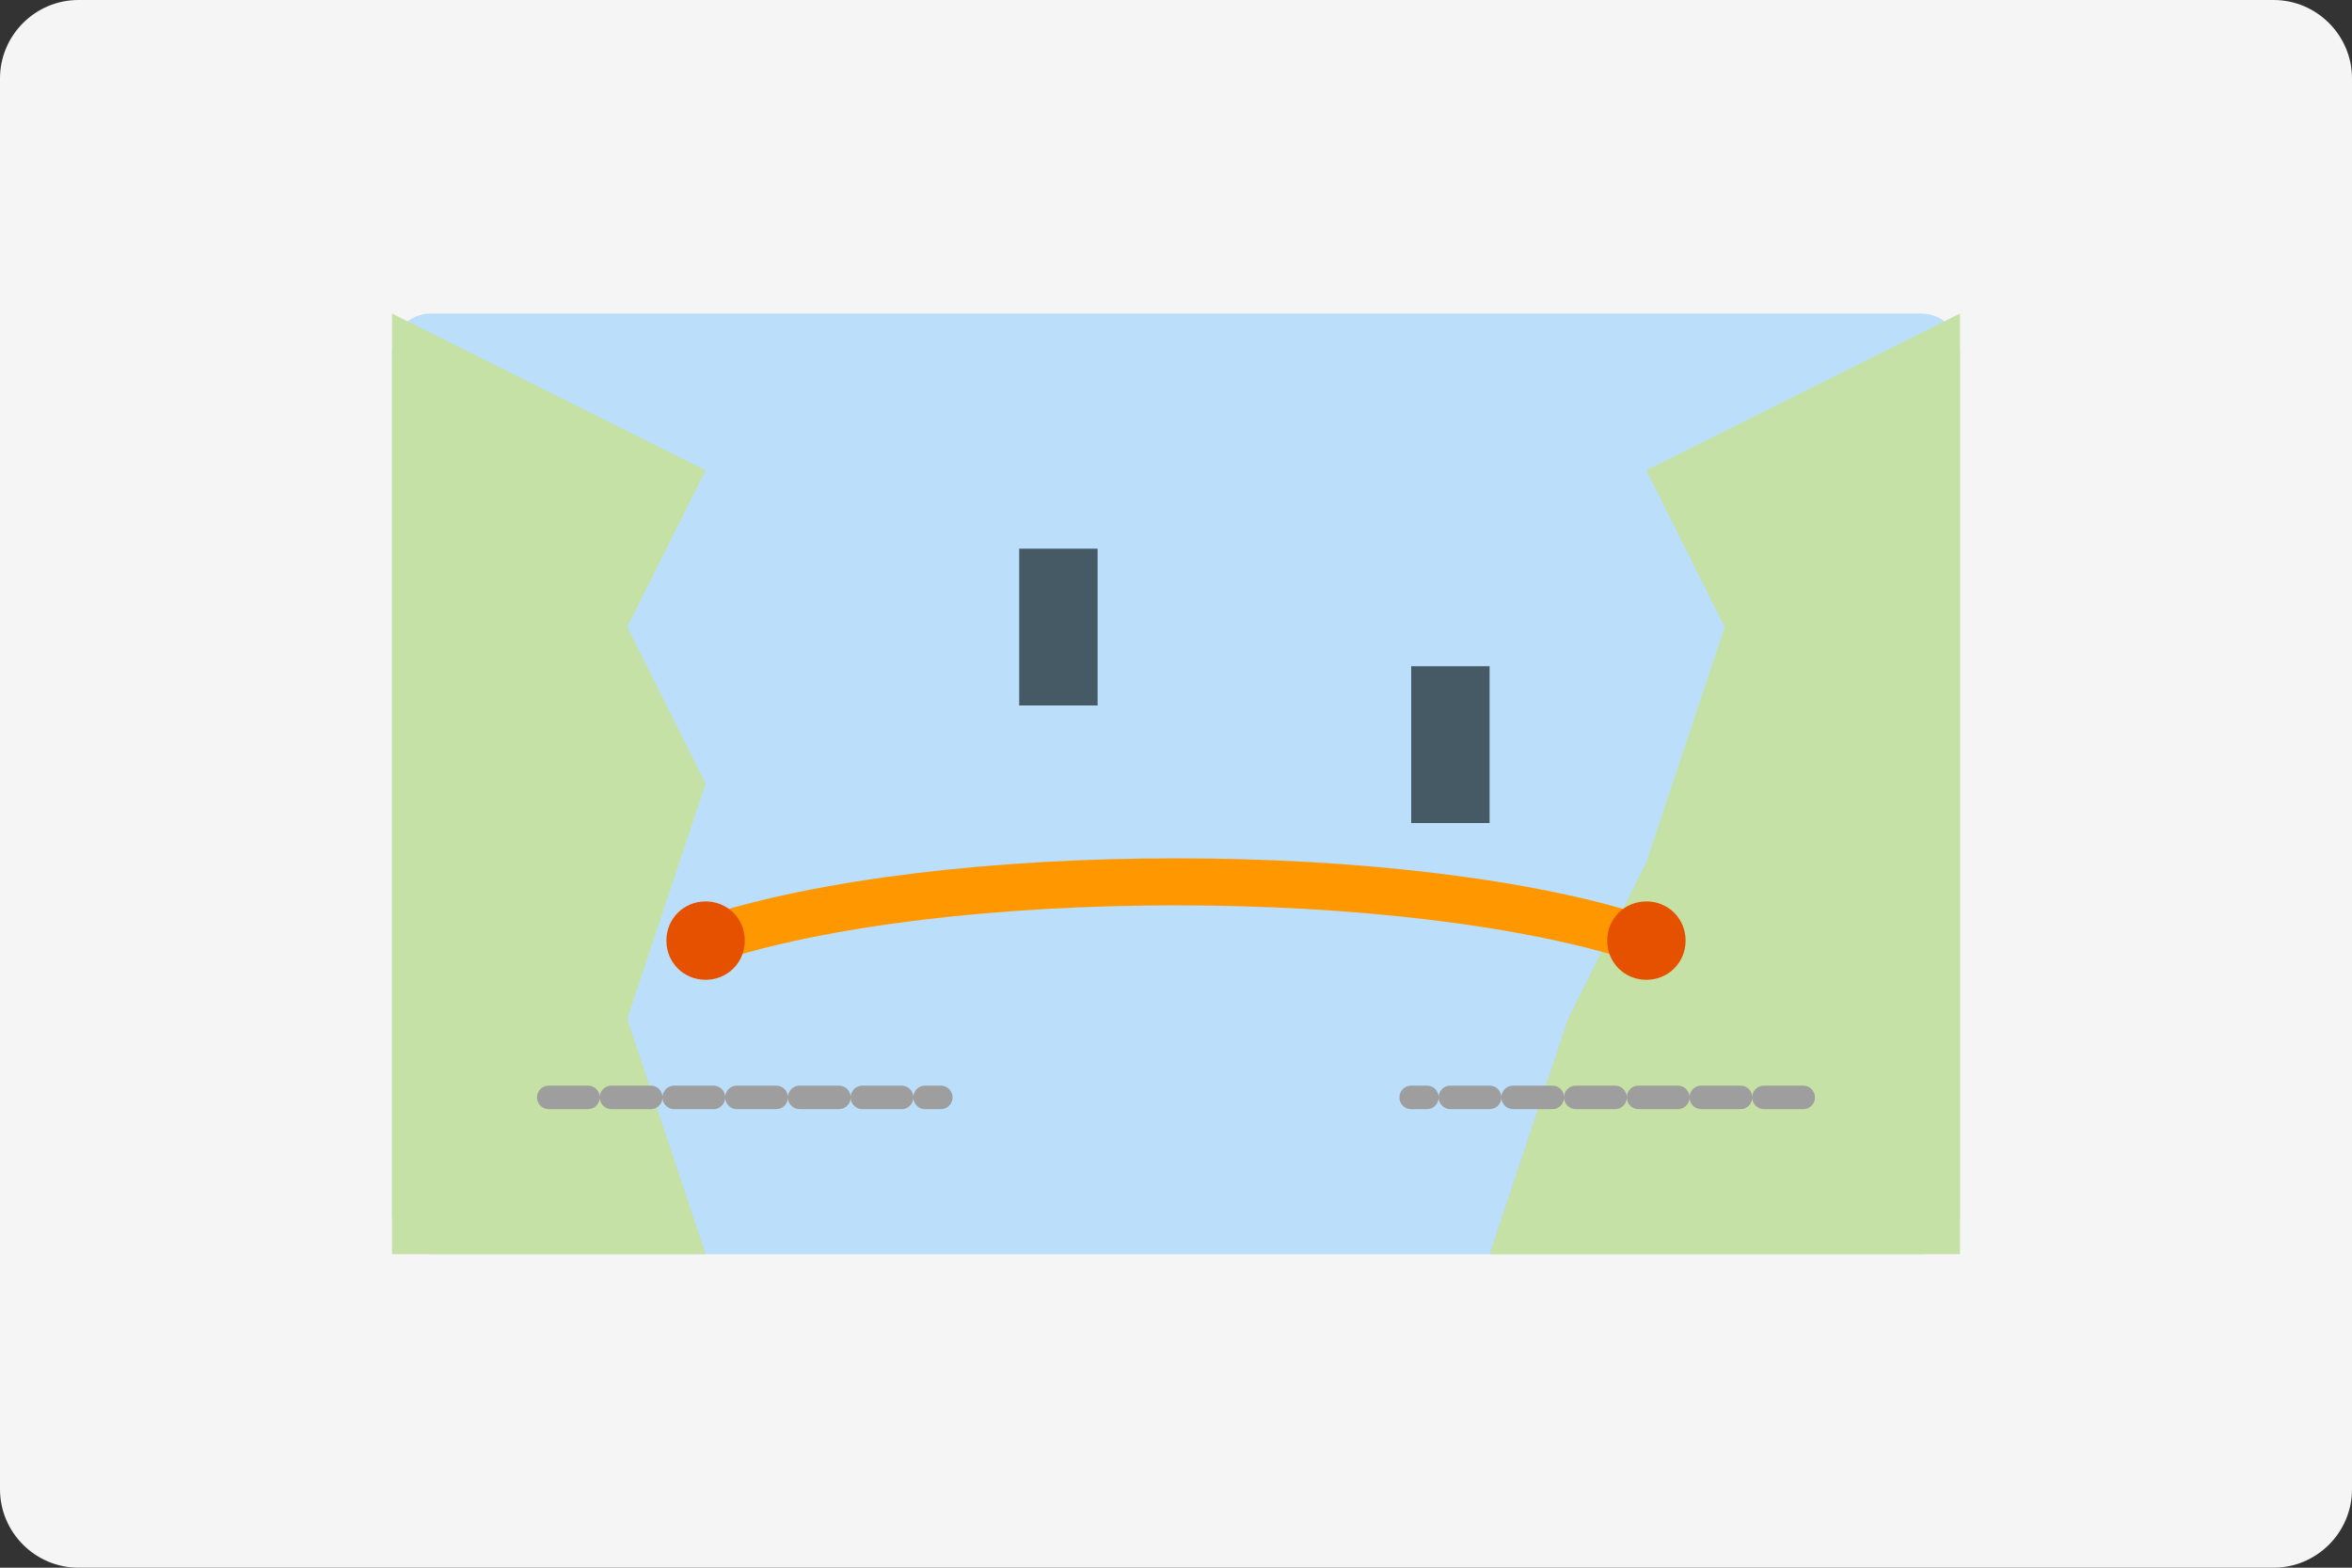 <svg version="1.2" xmlns="http://www.w3.org/2000/svg" viewBox="0 0 300 200" width="300" height="200">
	<rect x="0" y="0" width="300" height="200" fill="#333333" stroke="none"/>
	<title>blog2</title>
	<style>
		.s0 { fill: #f5f5f5 } 
		.s1 { fill: #bbdefb } 
		.s2 { fill: #c5e1a5 } 
		.s3 { fill: none;stroke: #ff9800;stroke-linecap: round;stroke-width: 6 } 
		.s4 { fill: #000000;stroke: #9e9e9e;stroke-linecap: round;stroke-width: 3;stroke-dasharray: 5,3 } 
		.s5 { fill: #e65100 } 
		.s6 { fill: #455a64 } 
	</style>
	<path fill-rule="evenodd" class="s0" d="m10 0h280c5.5 0 10 4.5 10 10v180c0 5.5-4.5 10-10 10h-280c-5.5 0-10-4.5-10-10v-180c0-5.5 4.5-10 10-10z"/>
	<g>
		<path fill-rule="evenodd" class="s1" d="m55 40h190c2.8 0 5 2.2 5 5v110c0 2.8-2.2 5-5 5h-190c-2.8 0-5-2.2-5-5v-110c0-2.8 2.2-5 5-5z"/>
		<path class="s2" d="m50 40v120h40l-10-30 10-30-10-20 10-20z"/>
		<path class="s2" d="m250 40v120h-60l10-30 10-20 10-30-10-20z"/>
		<path class="s3" d="m90 120c30-10 90-10 120 0"/>
		<path class="s4" d="m70 140h50"/>
		<path class="s4" d="m230 140h-50"/>
		<path fill-rule="evenodd" class="s5" d="m90 125c-2.8 0-5-2.2-5-5 0-2.8 2.2-5 5-5 2.8 0 5 2.2 5 5 0 2.8-2.2 5-5 5z"/>
		<path fill-rule="evenodd" class="s5" d="m210 125c-2.8 0-5-2.2-5-5 0-2.8 2.2-5 5-5 2.8 0 5 2.2 5 5 0 2.8-2.2 5-5 5z"/>
		<path fill-rule="evenodd" class="s6" d="m130 70h10v20h-10z"/>
		<path fill-rule="evenodd" class="s6" d="m180 85h10v20h-10z"/>
	</g>
</svg>